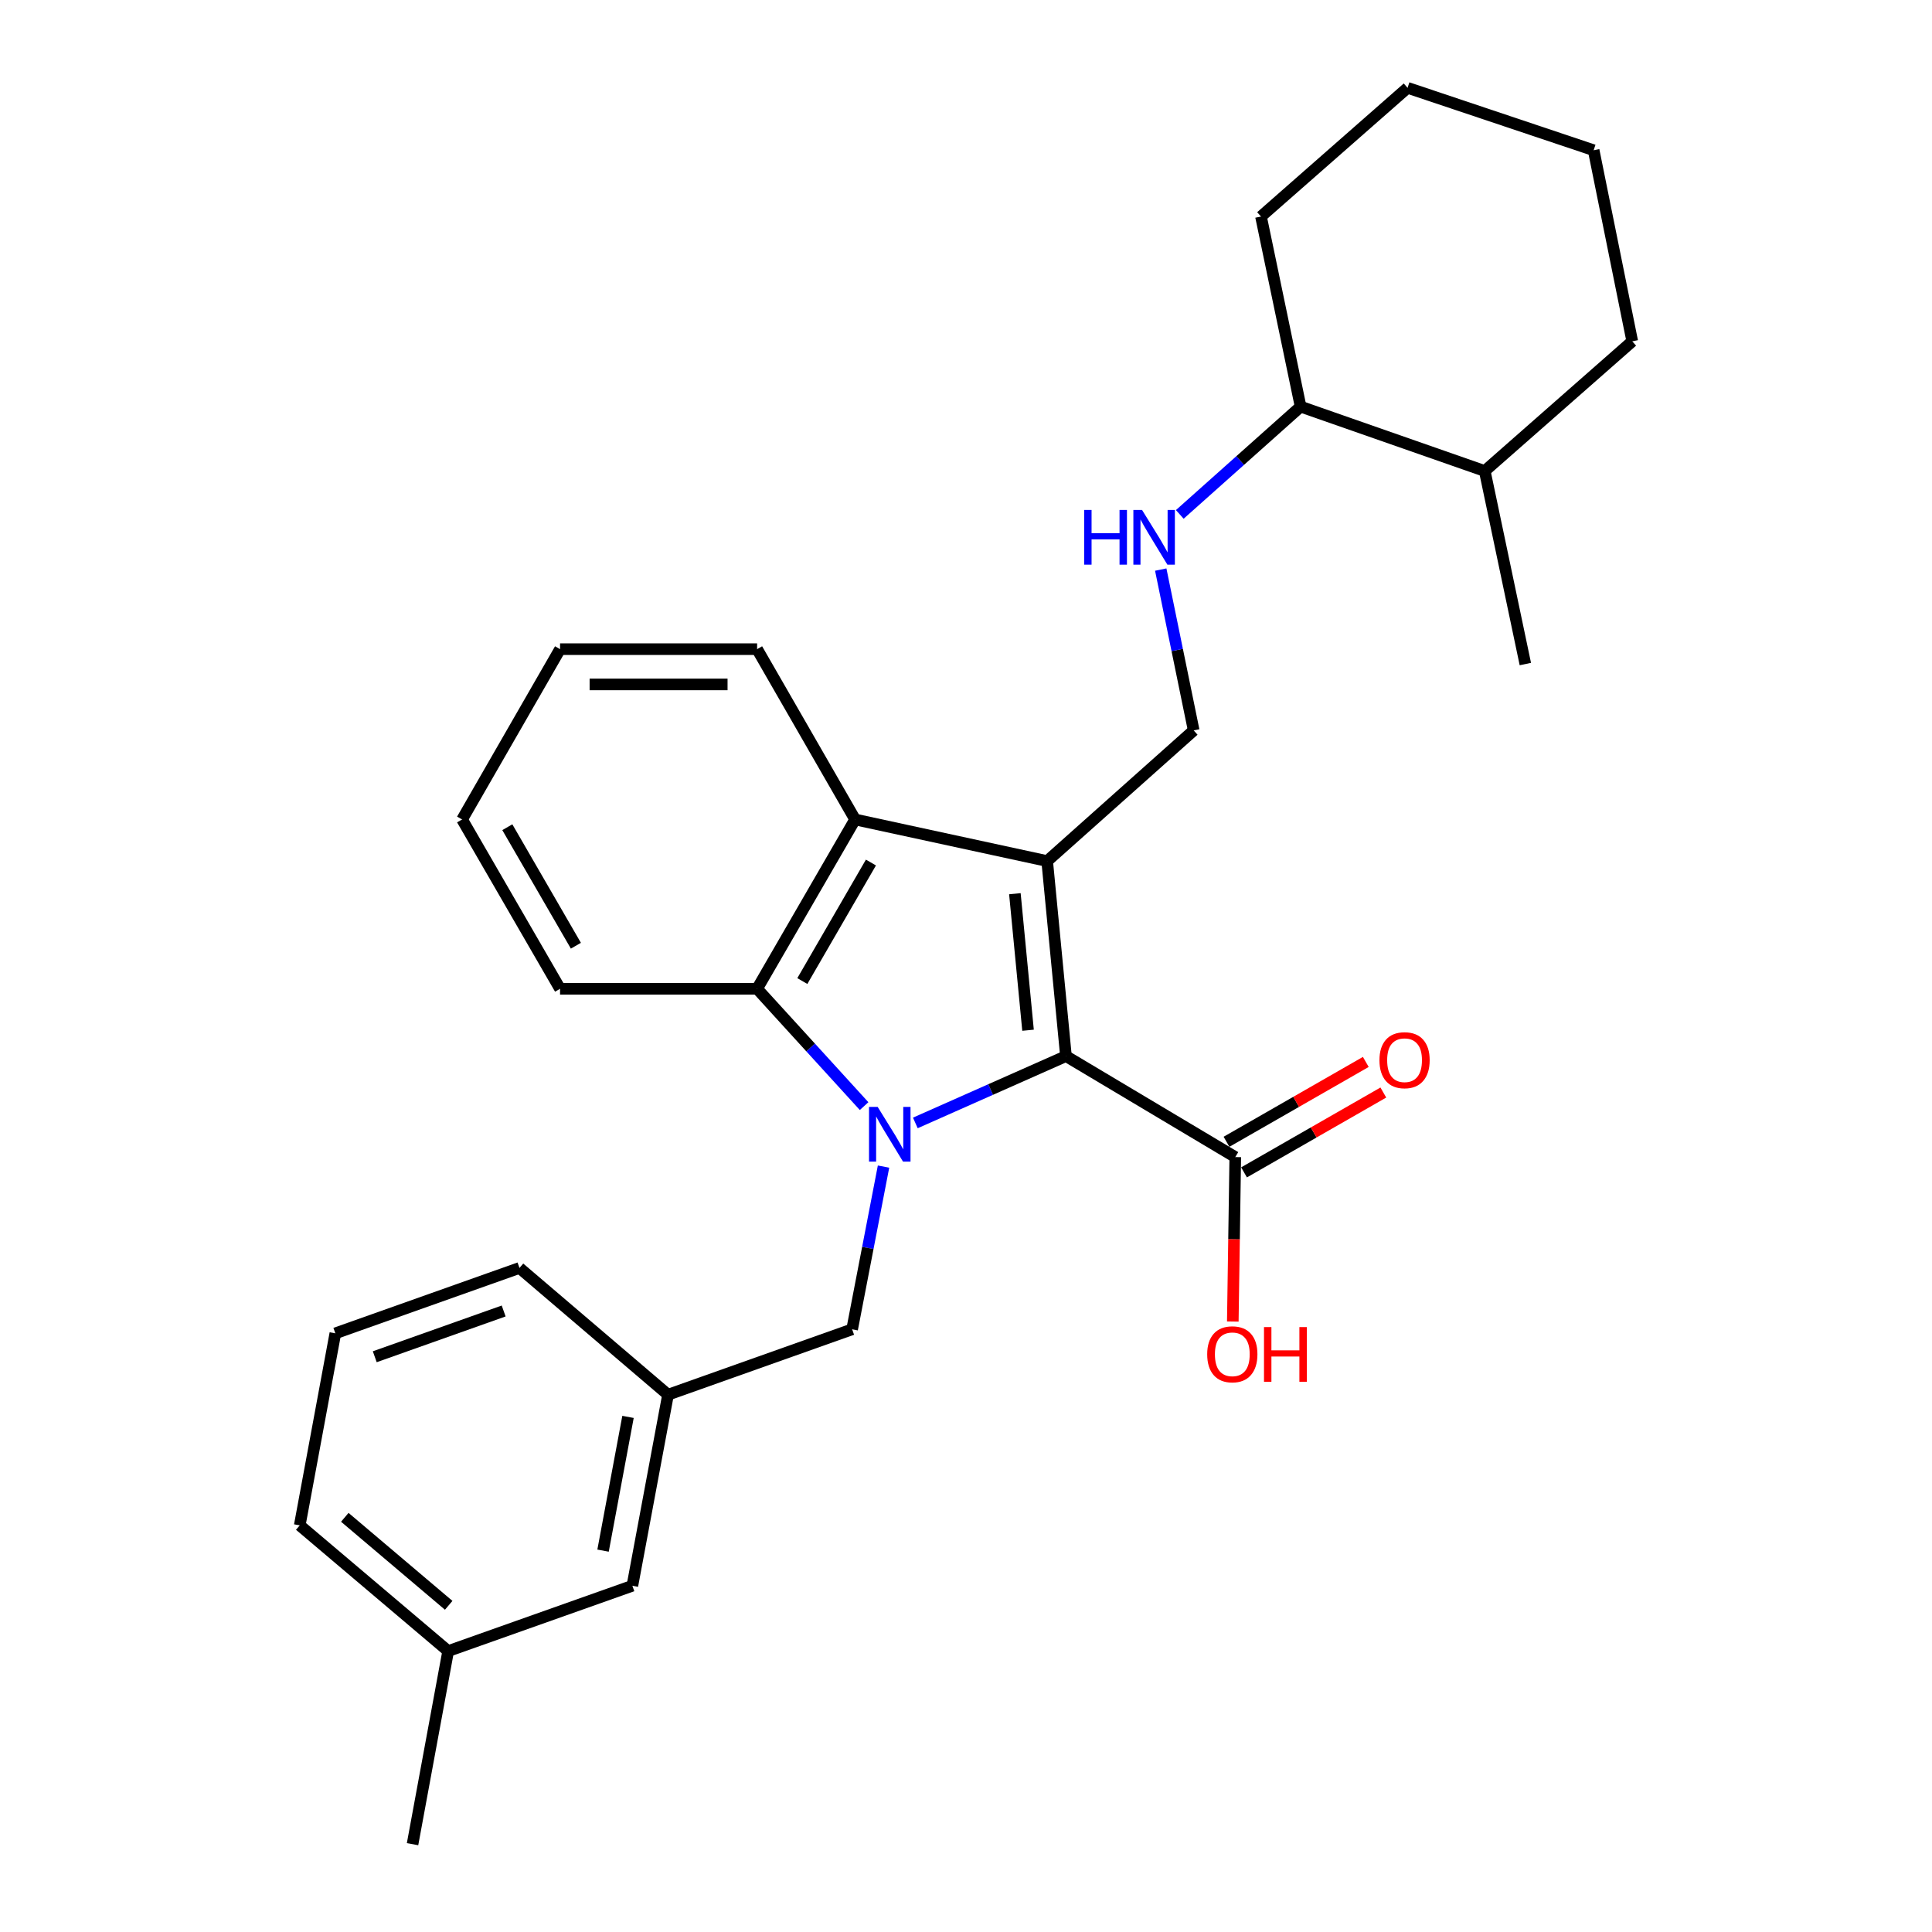 <?xml version='1.0' encoding='iso-8859-1'?>
<svg version='1.1' baseProfile='full'
              xmlns='http://www.w3.org/2000/svg'
                      xmlns:rdkit='http://www.rdkit.org/xml'
                      xmlns:xlink='http://www.w3.org/1999/xlink'
                  xml:space='preserve'
width='1000px' height='1000px' viewBox='0 0 1000 1000'>
<!-- END OF HEADER -->
<rect style='opacity:1.0;fill:#FFFFFF;stroke:none' width='1000' height='1000' x='0' y='0'> </rect>
<path class='bond-1' d='M 473.777,581.226 L 512.757,563.932' style='fill:none;fill-rule:evenodd;stroke:#0000FF;stroke-width:6px;stroke-linecap:butt;stroke-linejoin:miter;stroke-opacity:1' />
<path class='bond-1' d='M 512.757,563.932 L 551.738,546.637' style='fill:none;fill-rule:evenodd;stroke:#000000;stroke-width:6px;stroke-linecap:butt;stroke-linejoin:miter;stroke-opacity:1' />
<path class='bond-2' d='M 447.255,572.525 L 419.568,542.159' style='fill:none;fill-rule:evenodd;stroke:#0000FF;stroke-width:6px;stroke-linecap:butt;stroke-linejoin:miter;stroke-opacity:1' />
<path class='bond-2' d='M 419.568,542.159 L 391.88,511.794' style='fill:none;fill-rule:evenodd;stroke:#000000;stroke-width:6px;stroke-linecap:butt;stroke-linejoin:miter;stroke-opacity:1' />
<path class='bond-6' d='M 457.314,603.829 L 449.188,645.939' style='fill:none;fill-rule:evenodd;stroke:#0000FF;stroke-width:6px;stroke-linecap:butt;stroke-linejoin:miter;stroke-opacity:1' />
<path class='bond-6' d='M 449.188,645.939 L 441.062,688.049' style='fill:none;fill-rule:evenodd;stroke:#000000;stroke-width:6px;stroke-linecap:butt;stroke-linejoin:miter;stroke-opacity:1' />
<path class='bond-0' d='M 542.013,445.687 L 551.738,546.637' style='fill:none;fill-rule:evenodd;stroke:#000000;stroke-width:6px;stroke-linecap:butt;stroke-linejoin:miter;stroke-opacity:1' />
<path class='bond-0' d='M 525.302,462.579 L 532.11,533.245' style='fill:none;fill-rule:evenodd;stroke:#000000;stroke-width:6px;stroke-linecap:butt;stroke-linejoin:miter;stroke-opacity:1' />
<path class='bond-5' d='M 542.013,445.687 L 617.855,378.058' style='fill:none;fill-rule:evenodd;stroke:#000000;stroke-width:6px;stroke-linecap:butt;stroke-linejoin:miter;stroke-opacity:1' />
<path class='bond-28' d='M 542.013,445.687 L 442.604,424.158' style='fill:none;fill-rule:evenodd;stroke:#000000;stroke-width:6px;stroke-linecap:butt;stroke-linejoin:miter;stroke-opacity:1' />
<path class='bond-4' d='M 551.738,546.637 L 639.373,598.902' style='fill:none;fill-rule:evenodd;stroke:#000000;stroke-width:6px;stroke-linecap:butt;stroke-linejoin:miter;stroke-opacity:1' />
<path class='bond-3' d='M 391.88,511.794 L 442.604,424.158' style='fill:none;fill-rule:evenodd;stroke:#000000;stroke-width:6px;stroke-linecap:butt;stroke-linejoin:miter;stroke-opacity:1' />
<path class='bond-3' d='M 415.287,507.792 L 450.793,446.447' style='fill:none;fill-rule:evenodd;stroke:#000000;stroke-width:6px;stroke-linecap:butt;stroke-linejoin:miter;stroke-opacity:1' />
<path class='bond-14' d='M 391.88,511.794 L 289.885,511.794' style='fill:none;fill-rule:evenodd;stroke:#000000;stroke-width:6px;stroke-linecap:butt;stroke-linejoin:miter;stroke-opacity:1' />
<path class='bond-15' d='M 442.604,424.158 L 391.88,336.005' style='fill:none;fill-rule:evenodd;stroke:#000000;stroke-width:6px;stroke-linecap:butt;stroke-linejoin:miter;stroke-opacity:1' />
<path class='bond-8' d='M 643.912,606.82 L 679.962,586.156' style='fill:none;fill-rule:evenodd;stroke:#000000;stroke-width:6px;stroke-linecap:butt;stroke-linejoin:miter;stroke-opacity:1' />
<path class='bond-8' d='M 679.962,586.156 L 716.013,565.492' style='fill:none;fill-rule:evenodd;stroke:#FF0000;stroke-width:6px;stroke-linecap:butt;stroke-linejoin:miter;stroke-opacity:1' />
<path class='bond-8' d='M 634.835,590.984 L 670.885,570.32' style='fill:none;fill-rule:evenodd;stroke:#000000;stroke-width:6px;stroke-linecap:butt;stroke-linejoin:miter;stroke-opacity:1' />
<path class='bond-8' d='M 670.885,570.32 L 706.935,549.656' style='fill:none;fill-rule:evenodd;stroke:#FF0000;stroke-width:6px;stroke-linecap:butt;stroke-linejoin:miter;stroke-opacity:1' />
<path class='bond-12' d='M 639.373,598.902 L 638.734,641.464' style='fill:none;fill-rule:evenodd;stroke:#000000;stroke-width:6px;stroke-linecap:butt;stroke-linejoin:miter;stroke-opacity:1' />
<path class='bond-12' d='M 638.734,641.464 L 638.095,684.027' style='fill:none;fill-rule:evenodd;stroke:#FF0000;stroke-width:6px;stroke-linecap:butt;stroke-linejoin:miter;stroke-opacity:1' />
<path class='bond-7' d='M 617.855,378.058 L 609.325,336.436' style='fill:none;fill-rule:evenodd;stroke:#000000;stroke-width:6px;stroke-linecap:butt;stroke-linejoin:miter;stroke-opacity:1' />
<path class='bond-7' d='M 609.325,336.436 L 600.795,294.813' style='fill:none;fill-rule:evenodd;stroke:#0000FF;stroke-width:6px;stroke-linecap:butt;stroke-linejoin:miter;stroke-opacity:1' />
<path class='bond-9' d='M 441.062,688.049 L 345.771,721.898' style='fill:none;fill-rule:evenodd;stroke:#000000;stroke-width:6px;stroke-linecap:butt;stroke-linejoin:miter;stroke-opacity:1' />
<path class='bond-10' d='M 610.651,266.257 L 641.922,238.365' style='fill:none;fill-rule:evenodd;stroke:#0000FF;stroke-width:6px;stroke-linecap:butt;stroke-linejoin:miter;stroke-opacity:1' />
<path class='bond-10' d='M 641.922,238.365 L 673.193,210.474' style='fill:none;fill-rule:evenodd;stroke:#000000;stroke-width:6px;stroke-linecap:butt;stroke-linejoin:miter;stroke-opacity:1' />
<path class='bond-13' d='M 345.771,721.898 L 327.315,820.79' style='fill:none;fill-rule:evenodd;stroke:#000000;stroke-width:6px;stroke-linecap:butt;stroke-linejoin:miter;stroke-opacity:1' />
<path class='bond-13' d='M 325.059,733.383 L 312.14,802.607' style='fill:none;fill-rule:evenodd;stroke:#000000;stroke-width:6px;stroke-linecap:butt;stroke-linejoin:miter;stroke-opacity:1' />
<path class='bond-18' d='M 345.771,721.898 L 268.884,656.288' style='fill:none;fill-rule:evenodd;stroke:#000000;stroke-width:6px;stroke-linecap:butt;stroke-linejoin:miter;stroke-opacity:1' />
<path class='bond-11' d='M 673.193,210.474 L 768.505,243.796' style='fill:none;fill-rule:evenodd;stroke:#000000;stroke-width:6px;stroke-linecap:butt;stroke-linejoin:miter;stroke-opacity:1' />
<path class='bond-20' d='M 673.193,210.474 L 652.688,112.079' style='fill:none;fill-rule:evenodd;stroke:#000000;stroke-width:6px;stroke-linecap:butt;stroke-linejoin:miter;stroke-opacity:1' />
<path class='bond-21' d='M 768.505,243.796 L 789.516,343.712' style='fill:none;fill-rule:evenodd;stroke:#000000;stroke-width:6px;stroke-linecap:butt;stroke-linejoin:miter;stroke-opacity:1' />
<path class='bond-22' d='M 768.505,243.796 L 844.854,176.665' style='fill:none;fill-rule:evenodd;stroke:#000000;stroke-width:6px;stroke-linecap:butt;stroke-linejoin:miter;stroke-opacity:1' />
<path class='bond-16' d='M 327.315,820.79 L 231.972,854.599' style='fill:none;fill-rule:evenodd;stroke:#000000;stroke-width:6px;stroke-linecap:butt;stroke-linejoin:miter;stroke-opacity:1' />
<path class='bond-25' d='M 289.885,511.794 L 239.182,424.158' style='fill:none;fill-rule:evenodd;stroke:#000000;stroke-width:6px;stroke-linecap:butt;stroke-linejoin:miter;stroke-opacity:1' />
<path class='bond-25' d='M 298.079,489.507 L 262.587,428.162' style='fill:none;fill-rule:evenodd;stroke:#000000;stroke-width:6px;stroke-linecap:butt;stroke-linejoin:miter;stroke-opacity:1' />
<path class='bond-29' d='M 391.88,336.005 L 289.885,336.005' style='fill:none;fill-rule:evenodd;stroke:#000000;stroke-width:6px;stroke-linecap:butt;stroke-linejoin:miter;stroke-opacity:1' />
<path class='bond-29' d='M 376.581,354.258 L 305.185,354.258' style='fill:none;fill-rule:evenodd;stroke:#000000;stroke-width:6px;stroke-linecap:butt;stroke-linejoin:miter;stroke-opacity:1' />
<path class='bond-23' d='M 231.972,854.599 L 213.536,954.545' style='fill:none;fill-rule:evenodd;stroke:#000000;stroke-width:6px;stroke-linecap:butt;stroke-linejoin:miter;stroke-opacity:1' />
<path class='bond-30' d='M 231.972,854.599 L 155.146,789.526' style='fill:none;fill-rule:evenodd;stroke:#000000;stroke-width:6px;stroke-linecap:butt;stroke-linejoin:miter;stroke-opacity:1' />
<path class='bond-30' d='M 232.246,830.91 L 178.468,785.359' style='fill:none;fill-rule:evenodd;stroke:#000000;stroke-width:6px;stroke-linecap:butt;stroke-linejoin:miter;stroke-opacity:1' />
<path class='bond-17' d='M 173.572,690.127 L 268.884,656.288' style='fill:none;fill-rule:evenodd;stroke:#000000;stroke-width:6px;stroke-linecap:butt;stroke-linejoin:miter;stroke-opacity:1' />
<path class='bond-17' d='M 193.976,702.253 L 260.694,678.565' style='fill:none;fill-rule:evenodd;stroke:#000000;stroke-width:6px;stroke-linecap:butt;stroke-linejoin:miter;stroke-opacity:1' />
<path class='bond-19' d='M 173.572,690.127 L 155.146,789.526' style='fill:none;fill-rule:evenodd;stroke:#000000;stroke-width:6px;stroke-linecap:butt;stroke-linejoin:miter;stroke-opacity:1' />
<path class='bond-27' d='M 652.688,112.079 L 728.55,45.455' style='fill:none;fill-rule:evenodd;stroke:#000000;stroke-width:6px;stroke-linecap:butt;stroke-linejoin:miter;stroke-opacity:1' />
<path class='bond-31' d='M 844.854,176.665 L 824.867,77.753' style='fill:none;fill-rule:evenodd;stroke:#000000;stroke-width:6px;stroke-linecap:butt;stroke-linejoin:miter;stroke-opacity:1' />
<path class='bond-24' d='M 289.885,336.005 L 239.182,424.158' style='fill:none;fill-rule:evenodd;stroke:#000000;stroke-width:6px;stroke-linecap:butt;stroke-linejoin:miter;stroke-opacity:1' />
<path class='bond-26' d='M 824.867,77.753 L 728.55,45.455' style='fill:none;fill-rule:evenodd;stroke:#000000;stroke-width:6px;stroke-linecap:butt;stroke-linejoin:miter;stroke-opacity:1' />
<path  class='atom-0' d='M 454.283 572.938
L 463.563 587.938
Q 464.483 589.418, 465.963 592.098
Q 467.443 594.778, 467.523 594.938
L 467.523 572.938
L 471.283 572.938
L 471.283 601.258
L 467.403 601.258
L 457.443 584.858
Q 456.283 582.938, 455.043 580.738
Q 453.843 578.538, 453.483 577.858
L 453.483 601.258
L 449.803 601.258
L 449.803 572.938
L 454.283 572.938
' fill='#0000FF'/>
<path  class='atom-8' d='M 561.151 263.942
L 564.991 263.942
L 564.991 275.982
L 579.471 275.982
L 579.471 263.942
L 583.311 263.942
L 583.311 292.262
L 579.471 292.262
L 579.471 279.182
L 564.991 279.182
L 564.991 292.262
L 561.151 292.262
L 561.151 263.942
' fill='#0000FF'/>
<path  class='atom-8' d='M 591.111 263.942
L 600.391 278.942
Q 601.311 280.422, 602.791 283.102
Q 604.271 285.782, 604.351 285.942
L 604.351 263.942
L 608.111 263.942
L 608.111 292.262
L 604.231 292.262
L 594.271 275.862
Q 593.111 273.942, 591.871 271.742
Q 590.671 269.542, 590.311 268.862
L 590.311 292.262
L 586.631 292.262
L 586.631 263.942
L 591.111 263.942
' fill='#0000FF'/>
<path  class='atom-9' d='M 713.999 548.755
Q 713.999 541.955, 717.359 538.155
Q 720.719 534.355, 726.999 534.355
Q 733.279 534.355, 736.639 538.155
Q 739.999 541.955, 739.999 548.755
Q 739.999 555.635, 736.599 559.555
Q 733.199 563.435, 726.999 563.435
Q 720.759 563.435, 717.359 559.555
Q 713.999 555.675, 713.999 548.755
M 726.999 560.235
Q 731.319 560.235, 733.639 557.355
Q 735.999 554.435, 735.999 548.755
Q 735.999 543.195, 733.639 540.395
Q 731.319 537.555, 726.999 537.555
Q 722.679 537.555, 720.319 540.355
Q 717.999 543.155, 717.999 548.755
Q 717.999 554.475, 720.319 557.355
Q 722.679 560.235, 726.999 560.235
' fill='#FF0000'/>
<path  class='atom-13' d='M 624.842 700.977
Q 624.842 694.177, 628.202 690.377
Q 631.562 686.577, 637.842 686.577
Q 644.122 686.577, 647.482 690.377
Q 650.842 694.177, 650.842 700.977
Q 650.842 707.857, 647.442 711.777
Q 644.042 715.657, 637.842 715.657
Q 631.602 715.657, 628.202 711.777
Q 624.842 707.897, 624.842 700.977
M 637.842 712.457
Q 642.162 712.457, 644.482 709.577
Q 646.842 706.657, 646.842 700.977
Q 646.842 695.417, 644.482 692.617
Q 642.162 689.777, 637.842 689.777
Q 633.522 689.777, 631.162 692.577
Q 628.842 695.377, 628.842 700.977
Q 628.842 706.697, 631.162 709.577
Q 633.522 712.457, 637.842 712.457
' fill='#FF0000'/>
<path  class='atom-13' d='M 654.242 686.897
L 658.082 686.897
L 658.082 698.937
L 672.562 698.937
L 672.562 686.897
L 676.402 686.897
L 676.402 715.217
L 672.562 715.217
L 672.562 702.137
L 658.082 702.137
L 658.082 715.217
L 654.242 715.217
L 654.242 686.897
' fill='#FF0000'/>
</svg>
